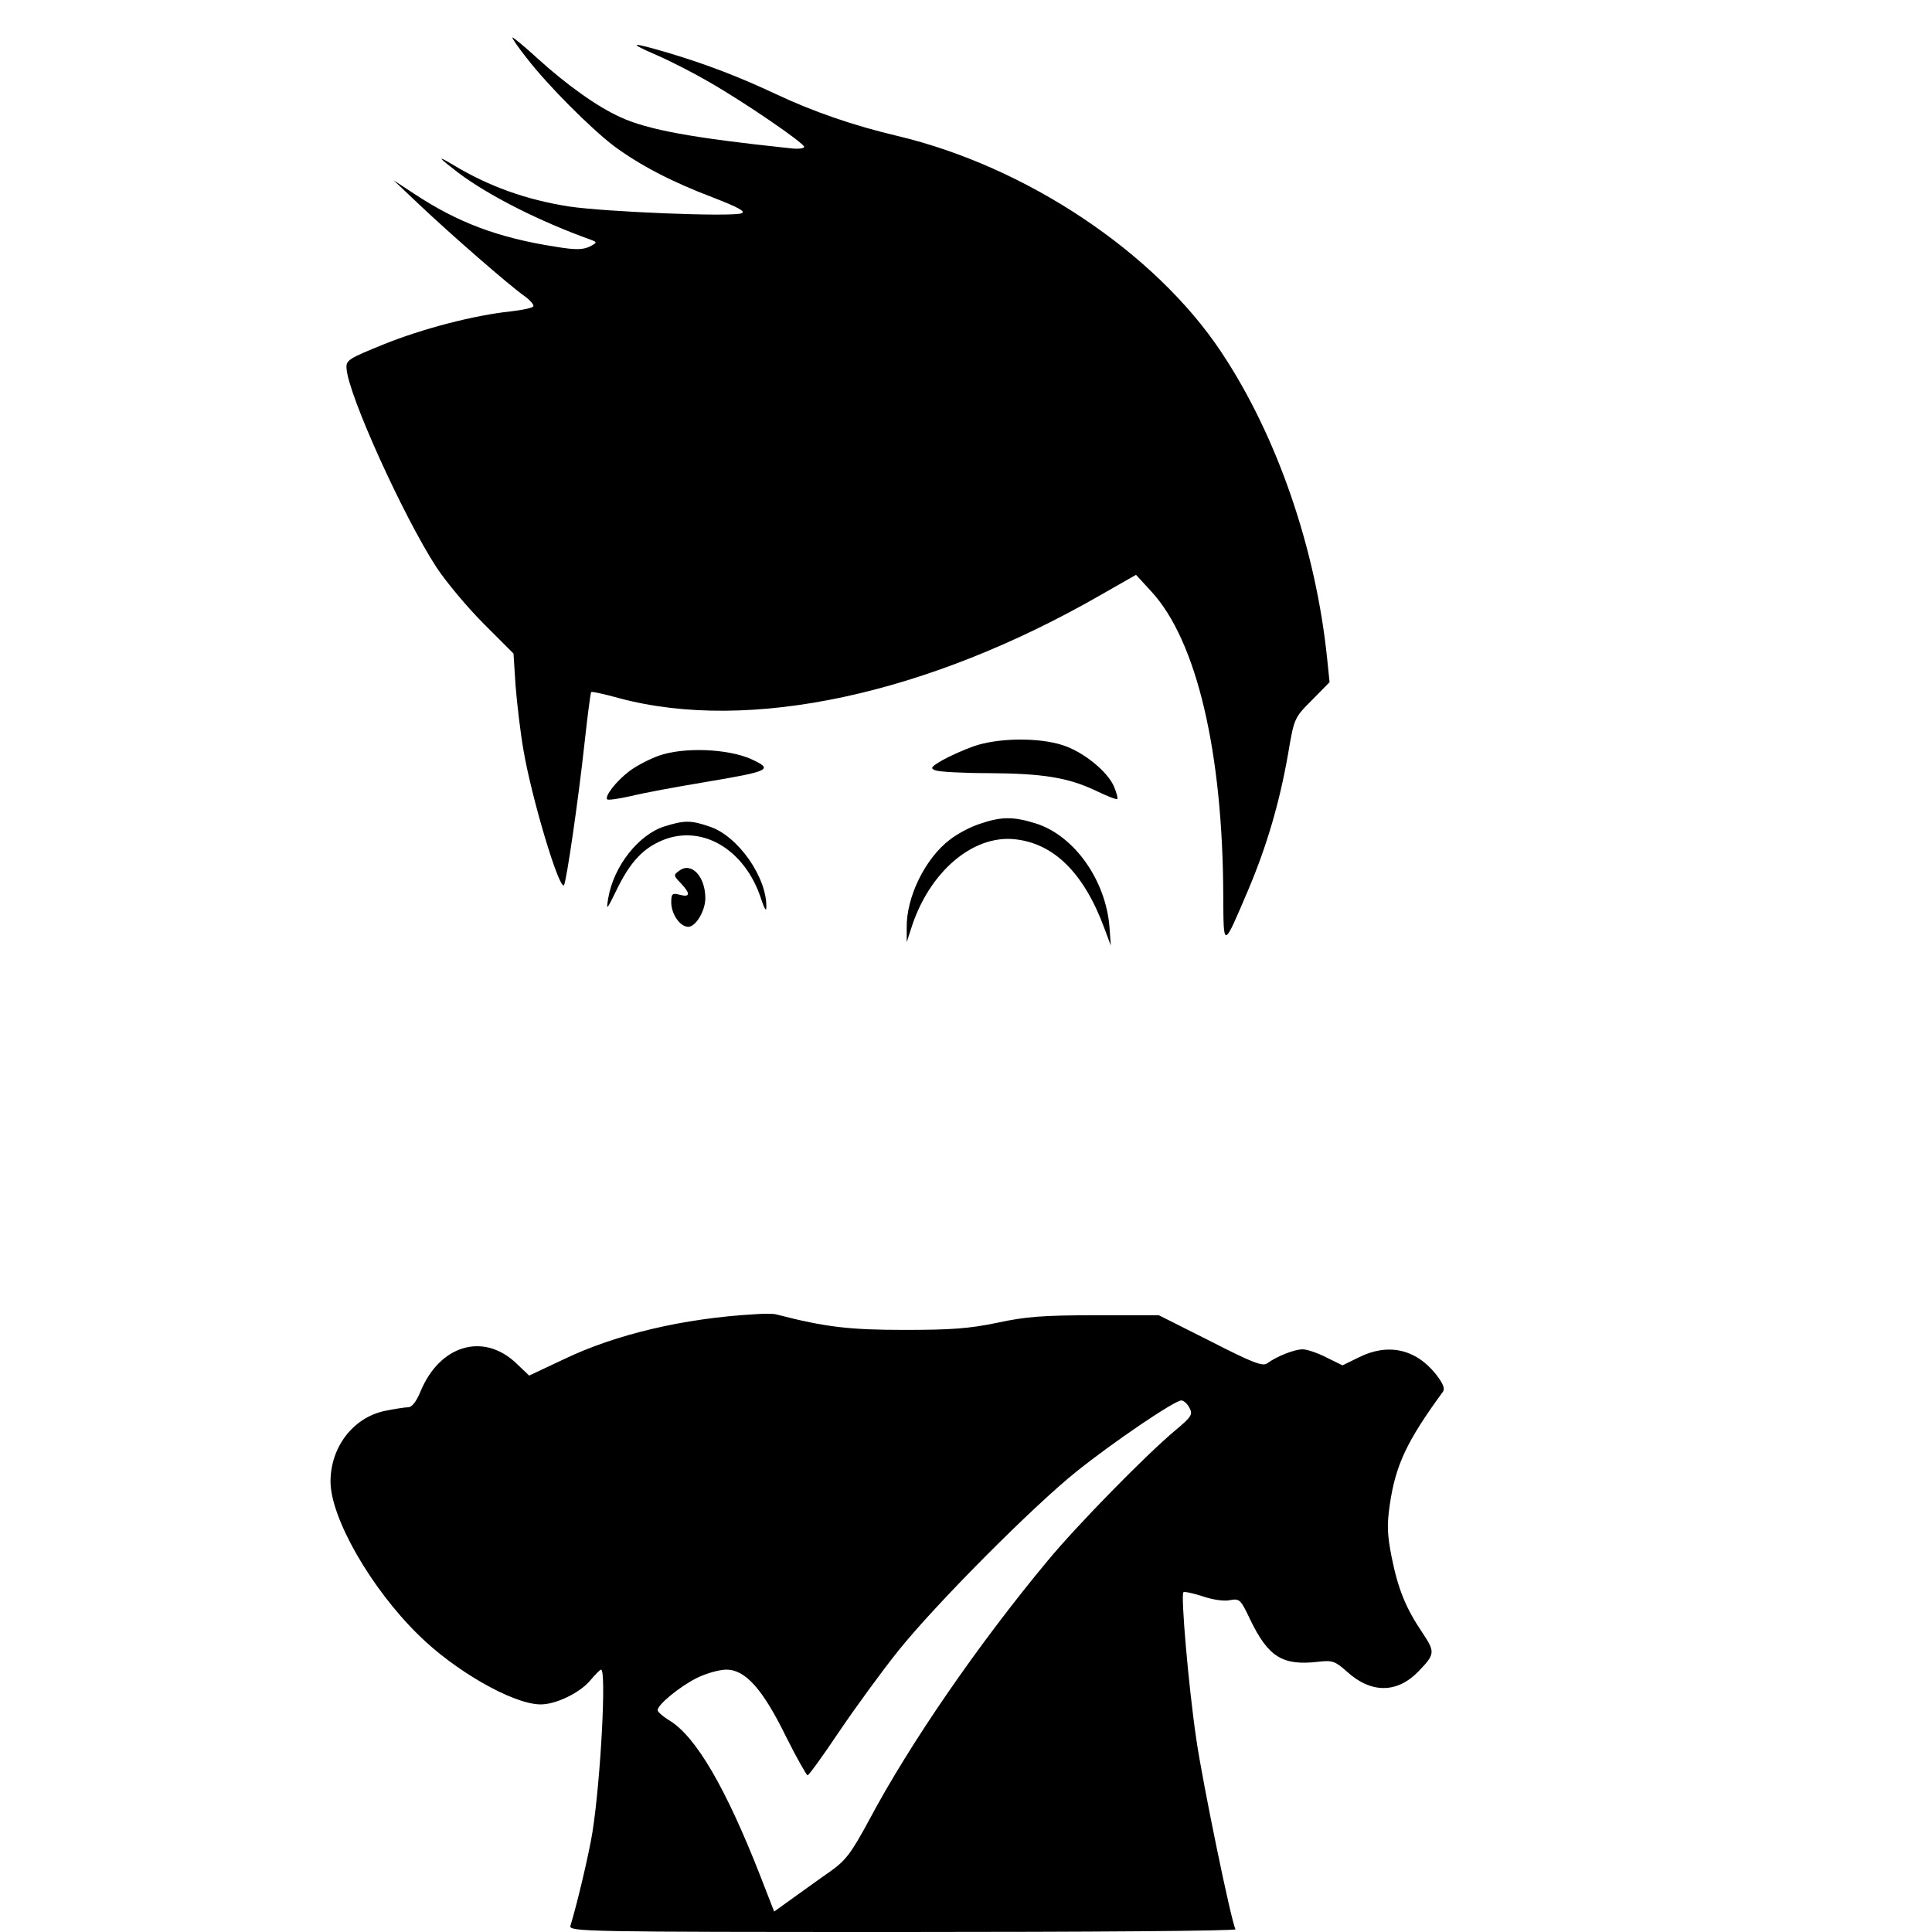 <svg version="1" xmlns="http://www.w3.org/2000/svg" width="756" height="756" viewBox="0 0 567 567"><path d="M154.7 17.2c6.2 8 18.6 20.4 25.4 25.6 7.7 5.7 17.1 10.6 29 15.1 7.7 3 9.9 4.2 8.5 4.7-2.8 1.1-39.9-.4-50.6-2-12.7-2-23.5-5.9-34-12.2-5-3-4.5-2.3 1.5 2.3 8.9 6.7 23.9 14.3 39 19.7 1.8.7 1.8.8-.5 2-2 .9-4.1 1-10 0-16.8-2.6-28.7-7.1-41.4-15.5l-6.1-4L123 60c9.3 8.8 26.4 23.7 30.8 26.8 1.8 1.3 3 2.7 2.7 3.1-.2.5-3.3 1.1-6.7 1.5-10.5 1.1-25.7 5-37.3 9.7-10.1 4.1-11 4.6-10.8 7 .4 7.6 16.8 43.7 26.4 58.4 2.9 4.4 9.2 11.9 13.9 16.6l8.7 8.7.6 9.3c.4 5.2 1.4 13.7 2.3 18.9 2.4 14.2 10.5 41.2 11.9 39.8.7-.7 4.3-25.6 6-41.3.9-8.2 1.8-15.2 2-15.4.2-.2 3.9.6 8.2 1.8 38.1 10.2 90.5-1 141.7-30.5l10-5.7 4.5 4.9c13.3 14.4 21 47.2 21.1 89.4.1 15.6-.1 15.6 7.4-2 5.4-12.8 9.1-25.4 11.6-39.6 1.8-10.6 1.8-10.7 7-15.9l5.2-5.3-.7-6.8c-3.3-32.3-14.7-65.5-31.1-90.1-19.4-29.2-57.2-54.4-95-63.4-12.8-3-24.9-7.2-35.5-12.2-11.1-5.2-20.2-8.7-31.8-12.2-11.3-3.3-12.1-3.1-3.1.8 4.1 1.8 10.9 5.3 15 7.7 10.5 6 28 18 28 19.1 0 .5-1.9.7-4.2.4-28.5-3-41.7-5.4-49.7-9.1-6.7-3-15.7-9.4-24.4-17.3-3.7-3.4-7-6.1-7.3-6.1-.3 0 1.6 2.8 4.3 6.2z"/><path d="M285.8 219c-3.1 1.1-7.3 3-9.4 4.2-3.2 1.9-3.5 2.3-1.8 2.9 1 .4 8 .8 15.5.8 16.1.1 23.3 1.3 31.4 5.1 3.3 1.6 6.1 2.7 6.4 2.5.2-.3-.2-1.8-.9-3.5-1.8-4.5-9.1-10.4-15.1-12.3-7-2.3-18.9-2.2-26.1.3zM193.3 221.8c-2.8 1-6.8 3.1-8.7 4.6-3.8 2.9-7.2 7.3-6.4 8.2.3.3 3.5-.2 7.1-1 3.6-.9 13.4-2.7 21.8-4.1 19.1-3.2 19.9-3.7 13.4-6.7-6.9-3.1-19.9-3.6-27.2-1zM287.5 241.8c-2.8.9-6.7 3-8.7 4.6-7.3 5.5-12.9 17-12.7 26v4.1l1.3-4c5.2-16.5 18-27.5 30.4-26.2 11.5 1.2 20.3 9.9 26.3 26.1l1.9 5.1-.4-5.5c-1.1-13.7-10.3-26.7-21.5-30.3-6.7-2.1-10.2-2.1-16.6.1zM195.1 242.5c-7.7 2.4-15 11.7-16.6 21.1-.6 3.7-.5 3.6 2.3-2.1 3.8-7.9 7.3-11.9 12.5-14.4 12-5.8 25.4 1.8 30.2 17.1.8 2.4 1.4 3.4 1.4 2.2.3-8.7-8.2-21-16.6-23.8-5.5-1.9-7.4-1.9-13.2-.1z"/><path d="M199.4 255.5c-1.8 1.3-1.8 1.4.4 3.7 2.9 3.1 2.8 4.2-.3 3.4-2.2-.6-2.5-.3-2.5 2.2 0 3.5 2.6 7.2 5 7.2 2.2 0 5-4.7 5-8.4 0-6.4-4.1-10.7-7.6-8.1zM221.5 385.7c-20.9 1.2-40.8 5.9-56 13.2l-10.2 4.8-4-3.8c-9.6-8.9-22.3-5.1-27.9 8.5-1.2 2.9-2.5 4.6-3.6 4.6-.9 0-4.1.5-7 1.1-9.2 2-15.8 10.6-15.8 20.7 0 10.6 11.8 31.3 25.8 45 10.5 10.4 27.3 20.1 35.5 20.4 4.5.2 11.8-3.3 14.9-7 1.5-1.8 2.9-3.2 3.2-3.2 1.6 0-.1 32.1-2.5 47.5-.9 5.9-4.5 21.2-6.5 27.7-.5 1.7 4.6 1.8 97.6 1.8 54 0 97.9-.3 97.6-.8-1.2-1.9-9.7-43.2-11.5-55.7-2.3-15.5-4.6-42.4-3.8-43.2.3-.3 2.9.3 5.7 1.2 2.9 1 6.4 1.5 8 1.1 2.8-.5 3.1-.2 5.9 5.7 5.3 11 9.5 13.6 19.9 12.4 4.2-.5 5-.2 8.4 2.8 7.2 6.6 14.9 6.5 21.2-.1 4.8-5 4.8-5.6 1-11.3-4.8-7.1-7.1-12.7-9-22.2-1.3-6.7-1.4-9.4-.5-15.5 1.7-11.5 5-18.5 15.6-33 .6-.9 0-2.4-2.1-5.1-6-7.5-14.2-9.2-22.7-4.9l-4.7 2.3-4.7-2.3c-2.5-1.3-5.7-2.4-7-2.4-2.4 0-7.5 2-10.4 4.1-1.3 1-4.4-.2-16.7-6.5l-15.1-7.6h-18.6c-15.4 0-20.5.4-28.8 2.2-8.2 1.7-13.5 2.1-27.2 2.1-16.1 0-23.2-.8-37.5-4.5-.8-.3-3.7-.3-6.5-.1zm127.6 27.5c1 1.9.6 2.6-4.2 6.6-8.5 7.1-28.7 27.7-37.4 38.2-20.3 24.4-40.5 53.7-52.4 76.1-5.3 9.8-6.9 11.9-11.4 15.1-2.9 2-7.7 5.5-10.8 7.7l-5.7 4.1-4.2-10.8c-10-25.5-18.7-40.4-26.4-45.2-2-1.2-3.6-2.6-3.6-3.1 0-1.6 6.3-6.8 11.4-9.4 2.8-1.4 6.7-2.5 8.8-2.5 5.5 0 10.6 5.6 17.5 19.7 3.1 6.2 6 11.3 6.3 11.3.4 0 4.5-5.7 9.2-12.7 4.8-7.1 12.6-17.8 17.4-23.8 10.8-13.5 39.5-42.4 52.4-52.7 10.6-8.5 28.7-20.8 30.7-20.8.7 0 1.8 1 2.4 2.2z"/></svg>
